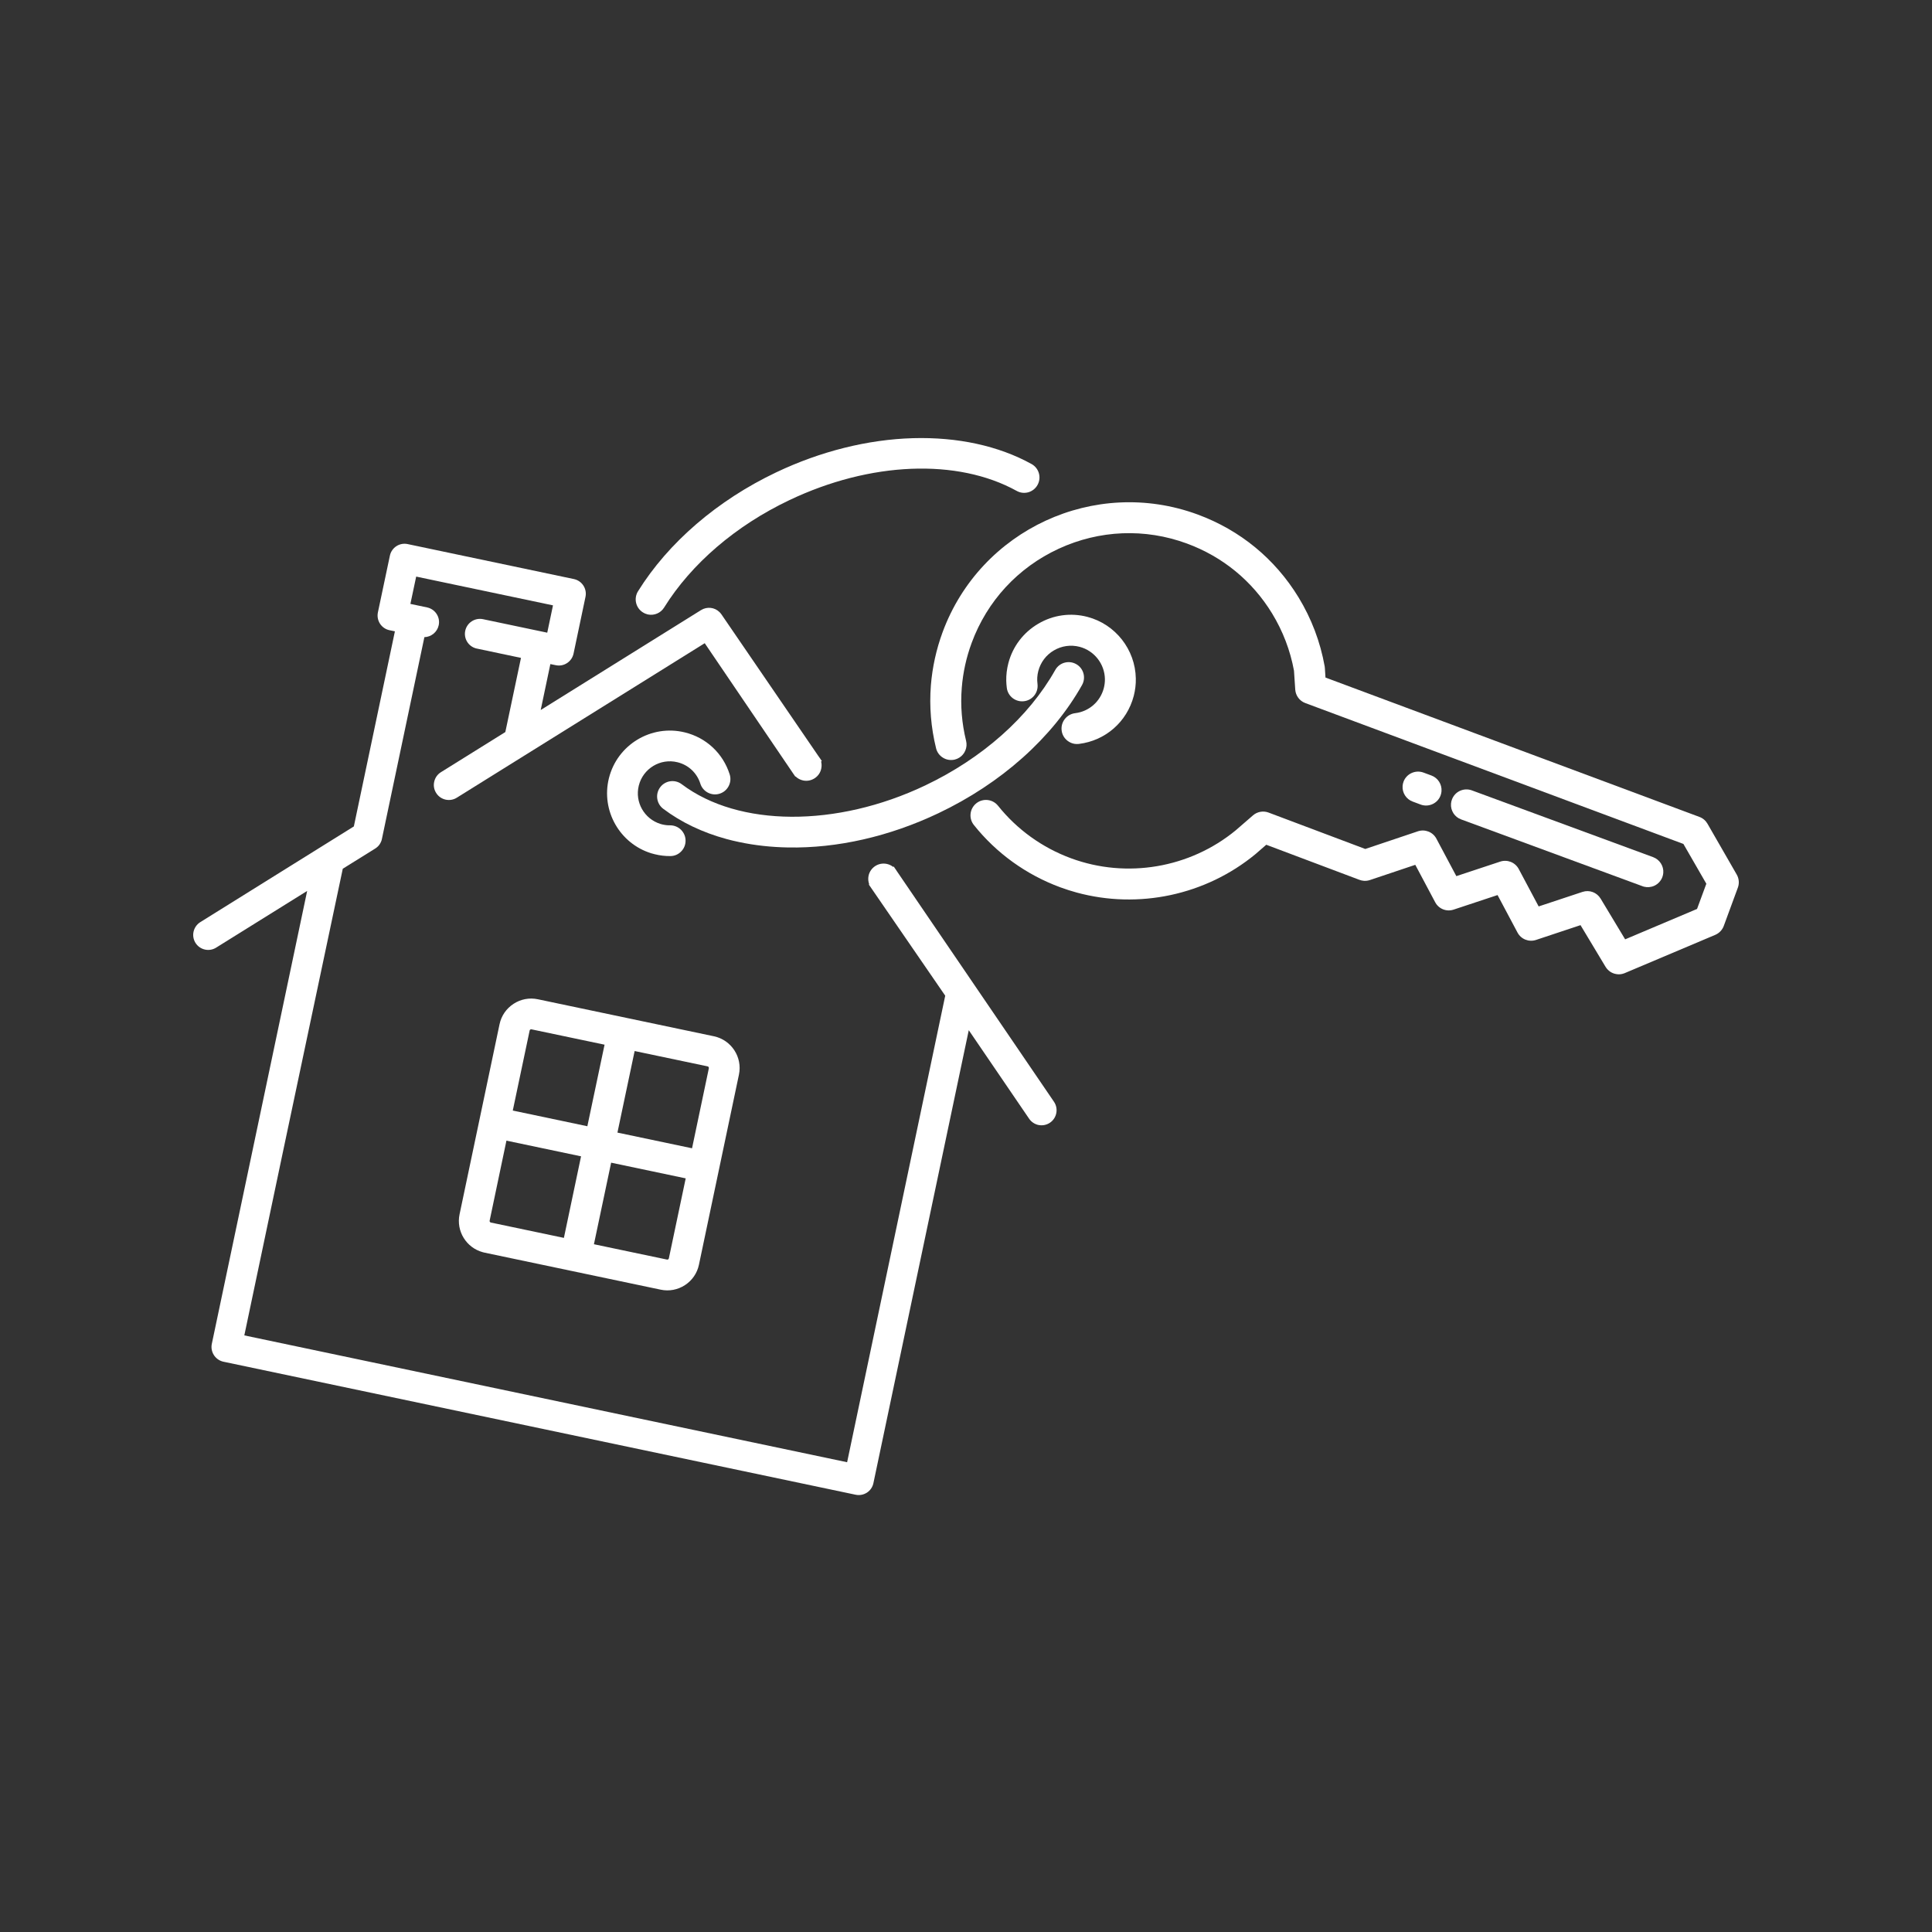 <?xml version="1.0" encoding="UTF-8"?> <svg xmlns="http://www.w3.org/2000/svg" xmlns:xlink="http://www.w3.org/1999/xlink" width="200" zoomAndPan="magnify" viewBox="0 0 150 150" height="200" preserveAspectRatio="xMidYMid meet" version="1.0"><rect x="0" y="0" width="150" height="150" fill="#333333" stroke="none"/><defs><clipPath id="13c2724898"><path d="M 72.223 38.957 L 135 38.957 L 135 75.648 L 72.223 75.648 Z M 72.223 38.957 " clip-rule="nonzero"></path></clipPath><clipPath id="1fe5a1c96a"><path d="M 15 42.199 L 82.07 42.199 L 82.07 116.074 L 15 116.074 Z M 15 42.199 " clip-rule="nonzero"></path></clipPath></defs><path fill="#ffffff" d="M 83.473 55.371 C 82.816 55.453 82.344 56.051 82.426 56.711 C 82.461 57.027 82.625 57.312 82.875 57.508 C 83.035 57.633 83.219 57.715 83.414 57.75 C 83.527 57.77 83.645 57.77 83.762 57.758 C 85.824 57.508 87.496 56.047 88.023 54.035 C 88.137 53.59 88.195 53.133 88.184 52.676 C 88.145 50.43 86.602 48.465 84.43 47.895 C 83.129 47.555 81.773 47.742 80.617 48.422 C 79.457 49.102 78.629 50.188 78.289 51.488 C 78.172 51.938 78.117 52.395 78.125 52.852 C 78.129 53.035 78.145 53.223 78.168 53.406 C 78.25 54.062 78.855 54.527 79.512 54.441 C 79.832 54.402 80.117 54.238 80.312 53.984 C 80.508 53.73 80.59 53.414 80.551 53.098 C 80.508 52.766 80.527 52.426 80.613 52.098 C 80.793 51.418 81.223 50.848 81.828 50.496 C 82.434 50.141 83.141 50.043 83.82 50.219 C 84.957 50.516 85.762 51.543 85.785 52.715 C 85.789 52.957 85.758 53.195 85.699 53.43 C 85.422 54.477 84.551 55.242 83.473 55.371 " fill-opacity="1" fill-rule="nonzero"></path><g clip-path="url(#13c2724898)"><path fill="#ffffff" d="M 134.84 67.902 L 132.566 63.949 C 132.426 63.707 132.207 63.523 131.945 63.426 L 102.91 52.605 L 102.863 51.871 C 102.859 51.824 102.852 51.781 102.848 51.738 C 102.508 49.832 101.824 48.031 100.816 46.375 C 98.988 43.383 96.281 41.16 92.984 39.945 C 85.004 37.008 76.121 41.109 73.18 49.09 C 72.691 50.422 72.387 51.809 72.273 53.211 C 72.145 54.848 72.281 56.488 72.676 58.094 C 72.75 58.402 72.945 58.668 73.219 58.832 C 73.492 59 73.816 59.047 74.129 58.973 C 74.633 58.848 74.996 58.418 75.039 57.902 C 75.047 57.773 75.039 57.645 75.008 57.52 C 74.676 56.168 74.559 54.781 74.672 53.398 C 74.766 52.215 75.023 51.043 75.438 49.918 C 76.637 46.66 79.039 44.062 82.199 42.602 C 85.359 41.145 88.895 41 92.152 42.199 C 94.938 43.227 97.223 45.102 98.766 47.629 C 99.602 49 100.176 50.496 100.465 52.074 L 100.562 53.539 C 100.594 54.008 100.898 54.422 101.344 54.586 L 130.699 65.523 L 132.48 68.613 L 131.758 70.57 L 126.176 72.93 L 124.273 69.77 C 123.98 69.285 123.402 69.07 122.867 69.246 L 119.461 70.375 L 117.914 67.469 C 117.637 66.953 117.035 66.711 116.477 66.895 L 113.07 68.023 L 111.523 65.117 C 111.25 64.598 110.641 64.355 110.082 64.543 L 106 65.914 L 98.488 63.086 C 98.078 62.934 97.613 63.016 97.281 63.305 L 95.938 64.469 C 92.375 67.398 87.477 68.23 83.156 66.637 C 80.926 65.816 78.965 64.406 77.488 62.559 C 77.074 62.039 76.316 61.957 75.801 62.367 C 75.539 62.578 75.379 62.879 75.352 63.211 C 75.328 63.52 75.422 63.816 75.613 64.055 C 77.359 66.246 79.684 67.918 82.324 68.891 C 82.746 69.047 83.168 69.18 83.594 69.297 C 88.391 70.602 93.605 69.508 97.48 66.309 L 98.312 65.586 L 105.543 68.309 L 105.586 68.32 C 105.605 68.328 105.637 68.34 105.68 68.352 L 105.719 68.359 C 105.738 68.363 105.762 68.367 105.785 68.371 L 105.848 68.379 C 105.867 68.383 105.883 68.383 105.898 68.387 L 105.969 68.387 C 105.984 68.387 106 68.387 106.016 68.387 L 106.09 68.383 C 106.105 68.379 106.117 68.379 106.129 68.379 C 106.145 68.375 106.16 68.375 106.176 68.371 L 106.246 68.359 C 106.273 68.352 106.293 68.344 106.312 68.34 L 106.32 68.336 C 106.324 68.336 106.324 68.336 106.328 68.336 L 106.344 68.332 L 109.883 67.145 L 111.426 70.047 C 111.699 70.566 112.305 70.809 112.863 70.621 L 116.27 69.492 L 117.816 72.398 C 118.09 72.918 118.695 73.16 119.254 72.977 L 122.711 71.828 L 124.652 75.059 L 124.672 75.09 C 124.684 75.105 124.695 75.125 124.715 75.148 C 124.723 75.16 124.73 75.172 124.738 75.184 L 124.742 75.188 C 124.758 75.203 124.77 75.223 124.785 75.238 C 124.797 75.254 124.809 75.266 124.82 75.277 L 124.832 75.285 C 124.844 75.301 124.855 75.312 124.867 75.32 C 124.883 75.336 124.898 75.348 124.91 75.359 C 124.926 75.375 124.941 75.387 124.953 75.395 C 124.969 75.41 124.988 75.422 125.004 75.434 C 125.02 75.441 125.031 75.453 125.047 75.461 L 125.051 75.465 C 125.07 75.477 125.09 75.484 125.105 75.496 C 125.121 75.504 125.137 75.512 125.152 75.52 C 125.168 75.527 125.188 75.535 125.203 75.543 C 125.223 75.551 125.242 75.559 125.258 75.566 C 125.277 75.57 125.293 75.578 125.309 75.582 L 125.324 75.59 C 125.34 75.594 125.355 75.598 125.371 75.602 C 125.391 75.605 125.406 75.609 125.422 75.613 C 125.441 75.617 125.465 75.625 125.48 75.625 L 125.5 75.629 C 125.512 75.629 125.523 75.633 125.531 75.633 C 125.555 75.637 125.578 75.641 125.598 75.641 C 125.613 75.641 125.633 75.641 125.645 75.645 C 125.668 75.645 125.691 75.645 125.715 75.645 C 125.73 75.645 125.742 75.641 125.754 75.641 L 125.77 75.641 C 125.789 75.641 125.809 75.637 125.824 75.637 C 125.84 75.633 125.855 75.629 125.871 75.629 L 125.887 75.625 C 125.906 75.621 125.926 75.621 125.941 75.617 C 125.965 75.609 125.988 75.605 126.008 75.598 C 126.023 75.594 126.039 75.59 126.059 75.582 C 126.078 75.578 126.098 75.57 126.121 75.562 L 133.172 72.582 C 133.477 72.453 133.719 72.199 133.832 71.891 L 134.926 68.918 C 135.051 68.586 135.016 68.207 134.84 67.902 " fill-opacity="1" fill-rule="nonzero"></path></g><path fill="#ffffff" d="M 110.309 62.469 C 110.34 62.48 110.375 62.488 110.406 62.5 C 111 62.66 111.633 62.344 111.848 61.754 C 111.887 61.652 111.91 61.543 111.918 61.434 C 111.961 60.898 111.641 60.398 111.137 60.211 L 110.512 59.98 C 109.891 59.754 109.195 60.074 108.969 60.691 C 108.93 60.797 108.906 60.906 108.898 61.016 C 108.855 61.547 109.176 62.051 109.68 62.234 L 110.309 62.469 " fill-opacity="1" fill-rule="nonzero"></path><path fill="#ffffff" d="M 127.523 68.805 C 127.559 68.816 127.594 68.828 127.625 68.84 C 127.898 68.91 128.184 68.887 128.441 68.77 C 128.734 68.633 128.953 68.395 129.066 68.094 C 129.105 67.988 129.129 67.883 129.137 67.773 C 129.18 67.238 128.855 66.738 128.355 66.551 L 114.27 61.363 C 113.969 61.254 113.641 61.266 113.348 61.402 C 113.059 61.535 112.836 61.777 112.727 62.078 C 112.688 62.18 112.664 62.289 112.656 62.398 C 112.613 62.93 112.934 63.434 113.438 63.617 L 127.523 68.805 " fill-opacity="1" fill-rule="nonzero"></path><path fill="#ffffff" d="M 52.598 59.18 C 53.449 59.387 54.113 60.012 54.375 60.844 C 54.574 61.473 55.25 61.82 55.875 61.621 C 56.18 61.523 56.426 61.316 56.574 61.031 C 56.719 60.75 56.75 60.426 56.652 60.121 C 56.133 58.488 54.832 57.27 53.168 56.863 C 50.559 56.223 47.918 57.82 47.273 60.43 C 46.656 62.945 48.121 65.496 50.566 66.25 C 50.66 66.277 50.75 66.301 50.844 66.324 C 51.238 66.422 51.641 66.469 52.043 66.465 C 52.363 66.465 52.66 66.34 52.883 66.109 C 53.109 65.883 53.23 65.582 53.227 65.266 C 53.227 64.945 53.098 64.648 52.871 64.422 C 52.645 64.199 52.344 64.078 52.027 64.078 C 51.82 64.082 51.613 64.055 51.414 64.008 C 51.367 63.996 51.32 63.98 51.273 63.969 C 50.027 63.582 49.277 62.285 49.594 61 C 49.922 59.668 51.27 58.852 52.598 59.18 " fill-opacity="1" fill-rule="nonzero"></path><path fill="#ffffff" d="M 52.93 60.887 C 52.402 60.488 51.652 60.594 51.258 61.121 C 50.863 61.645 50.965 62.395 51.492 62.793 C 52.891 63.848 54.539 64.633 56.402 65.141 C 56.727 65.23 57.059 65.309 57.398 65.379 C 58.594 65.633 59.867 65.773 61.184 65.797 C 65.016 65.867 69.051 64.945 72.852 63.141 C 77.742 60.816 81.703 57.281 84.008 53.188 C 84.332 52.613 84.129 51.883 83.555 51.562 C 82.98 51.238 82.25 51.441 81.93 52.016 C 79.863 55.684 76.273 58.867 71.828 60.984 C 64.941 64.258 57.348 64.219 52.93 60.887 " fill-opacity="1" fill-rule="nonzero"></path><path fill="#ffffff" d="M 49.922 47.551 C 50.02 47.613 50.125 47.66 50.238 47.688 C 50.258 47.695 50.281 47.699 50.305 47.707 C 50.793 47.809 51.301 47.594 51.562 47.168 C 53.676 43.77 57.129 40.805 61.293 38.828 C 67.566 35.844 74.328 35.57 78.934 38.113 C 79.215 38.27 79.535 38.305 79.844 38.219 C 80.148 38.129 80.402 37.926 80.555 37.648 C 80.875 37.07 80.664 36.344 80.09 36.027 C 77.531 34.613 74.348 33.922 70.879 34.02 C 67.371 34.121 63.699 35.039 60.266 36.672 C 55.699 38.844 51.887 42.125 49.535 45.906 C 49.188 46.465 49.359 47.203 49.922 47.551 " fill-opacity="1" fill-rule="nonzero"></path><g clip-path="url(#1fe5a1c96a)"><path fill="#ffffff" d="M 69.605 67.598 C 69.598 67.586 69.59 67.574 69.582 67.559 L 69.387 67.277 L 69.344 67.305 C 69.199 67.191 69.031 67.113 68.848 67.074 C 68.203 66.938 67.57 67.352 67.434 67.996 C 67.391 68.215 67.406 68.441 67.484 68.652 L 67.453 68.672 L 73.387 77.305 L 65.77 113.527 L 18.969 103.68 L 21.922 89.645 L 26.613 67.449 L 29.129 65.883 C 29.133 65.879 29.141 65.875 29.145 65.871 C 29.164 65.859 29.18 65.848 29.195 65.836 L 29.203 65.832 C 29.215 65.824 29.223 65.816 29.234 65.809 C 29.25 65.797 29.262 65.785 29.277 65.77 L 29.289 65.762 C 29.301 65.75 29.312 65.742 29.32 65.734 C 29.332 65.719 29.348 65.707 29.359 65.695 L 29.371 65.684 C 29.379 65.672 29.391 65.66 29.398 65.652 C 29.41 65.637 29.422 65.621 29.434 65.605 L 29.445 65.594 C 29.453 65.582 29.461 65.57 29.469 65.562 C 29.48 65.543 29.492 65.523 29.504 65.504 L 29.512 65.492 C 29.516 65.484 29.523 65.477 29.527 65.465 C 29.539 65.445 29.551 65.422 29.562 65.398 C 29.57 65.387 29.574 65.375 29.578 65.363 C 29.586 65.348 29.594 65.328 29.602 65.309 L 29.605 65.297 C 29.609 65.281 29.617 65.27 29.621 65.258 C 29.625 65.242 29.629 65.223 29.633 65.207 L 29.637 65.203 L 29.637 65.195 C 29.641 65.184 29.645 65.168 29.648 65.152 C 29.652 65.145 29.652 65.141 29.652 65.133 L 32.949 49.469 C 33.477 49.453 33.949 49.078 34.062 48.539 C 34.195 47.91 33.789 47.293 33.16 47.16 L 31.863 46.887 L 32.312 44.766 L 42.934 47 L 42.488 49.121 L 37.504 48.074 C 36.875 47.941 36.254 48.344 36.121 48.973 C 35.992 49.582 36.363 50.18 36.957 50.34 C 36.977 50.348 37 50.352 37.023 50.355 L 40.449 51.078 L 39.234 56.836 L 34.234 59.953 C 33.969 60.117 33.785 60.375 33.715 60.68 C 33.641 60.984 33.695 61.297 33.859 61.559 C 34.027 61.832 34.297 62.02 34.609 62.086 C 34.906 62.148 35.211 62.094 35.465 61.934 L 54.715 49.938 L 61.582 60.055 L 61.586 60.062 C 61.602 60.086 61.617 60.109 61.637 60.133 L 61.746 60.293 L 61.766 60.281 C 61.926 60.438 62.129 60.547 62.352 60.594 C 62.664 60.66 62.98 60.598 63.246 60.426 C 63.516 60.25 63.699 59.984 63.762 59.672 C 63.801 59.488 63.797 59.301 63.75 59.121 L 63.809 59.09 L 63.617 58.809 C 63.59 58.762 63.562 58.723 63.531 58.688 L 56.012 47.699 C 55.969 47.637 55.918 47.578 55.863 47.523 C 55.48 47.145 54.891 47.082 54.43 47.367 L 41.98 55.125 L 42.73 51.559 L 43.148 51.645 C 43.453 51.711 43.766 51.652 44.027 51.48 C 44.289 51.309 44.465 51.051 44.531 50.742 L 45.457 46.34 C 45.59 45.711 45.188 45.09 44.555 44.957 L 31.648 42.242 C 31.02 42.109 30.402 42.512 30.27 43.145 L 29.34 47.547 C 29.277 47.852 29.336 48.164 29.504 48.426 C 29.676 48.688 29.938 48.867 30.242 48.93 L 30.66 49.016 L 27.473 64.164 L 15.551 71.594 C 15.004 71.938 14.836 72.656 15.176 73.203 C 15.348 73.477 15.613 73.66 15.926 73.727 C 16.223 73.789 16.527 73.734 16.781 73.574 L 23.848 69.172 L 16.445 104.34 C 16.32 104.945 16.691 105.543 17.281 105.707 C 17.305 105.711 17.324 105.715 17.348 105.723 L 38.438 110.16 L 66.434 116.051 C 66.738 116.113 67.047 116.055 67.309 115.887 C 67.57 115.715 67.75 115.453 67.812 115.148 L 75.215 79.984 L 79.902 86.859 C 80.074 87.109 80.332 87.281 80.625 87.344 C 80.941 87.406 81.258 87.344 81.523 87.164 C 82.055 86.801 82.191 86.074 81.832 85.543 L 69.605 67.598 " fill-opacity="1" fill-rule="nonzero"></path></g><path fill="#ffffff" d="M 45.602 87.441 L 39.812 86.223 L 41.121 80.012 C 41.133 79.945 41.199 79.902 41.266 79.918 L 46.938 81.109 Z M 53.238 91.488 L 51.93 97.699 C 51.922 97.742 51.895 97.766 51.875 97.777 C 51.859 97.789 51.828 97.805 51.785 97.793 L 46.113 96.602 L 47.449 90.27 Z M 49.273 81.602 L 54.941 82.793 C 54.984 82.805 55.008 82.832 55.02 82.848 C 55.027 82.863 55.043 82.898 55.035 82.941 L 53.73 89.152 L 47.938 87.934 Z M 43.781 96.109 L 38.109 94.918 C 38.066 94.91 38.043 94.879 38.031 94.863 C 38.023 94.848 38.008 94.816 38.016 94.77 L 39.32 88.559 L 45.113 89.777 Z M 39.871 77.938 C 39.309 78.305 38.922 78.867 38.785 79.52 L 35.68 94.281 C 35.406 95.586 36.203 96.871 37.477 97.219 C 37.523 97.23 37.57 97.242 37.617 97.254 L 51.293 100.129 C 51.949 100.27 52.617 100.141 53.18 99.777 C 53.742 99.41 54.129 98.848 54.266 98.191 L 57.371 83.434 C 57.656 82.078 56.785 80.746 55.434 80.457 L 41.758 77.582 C 41.102 77.445 40.434 77.57 39.871 77.938 " fill-opacity="1" fill-rule="nonzero"></path></svg> 
